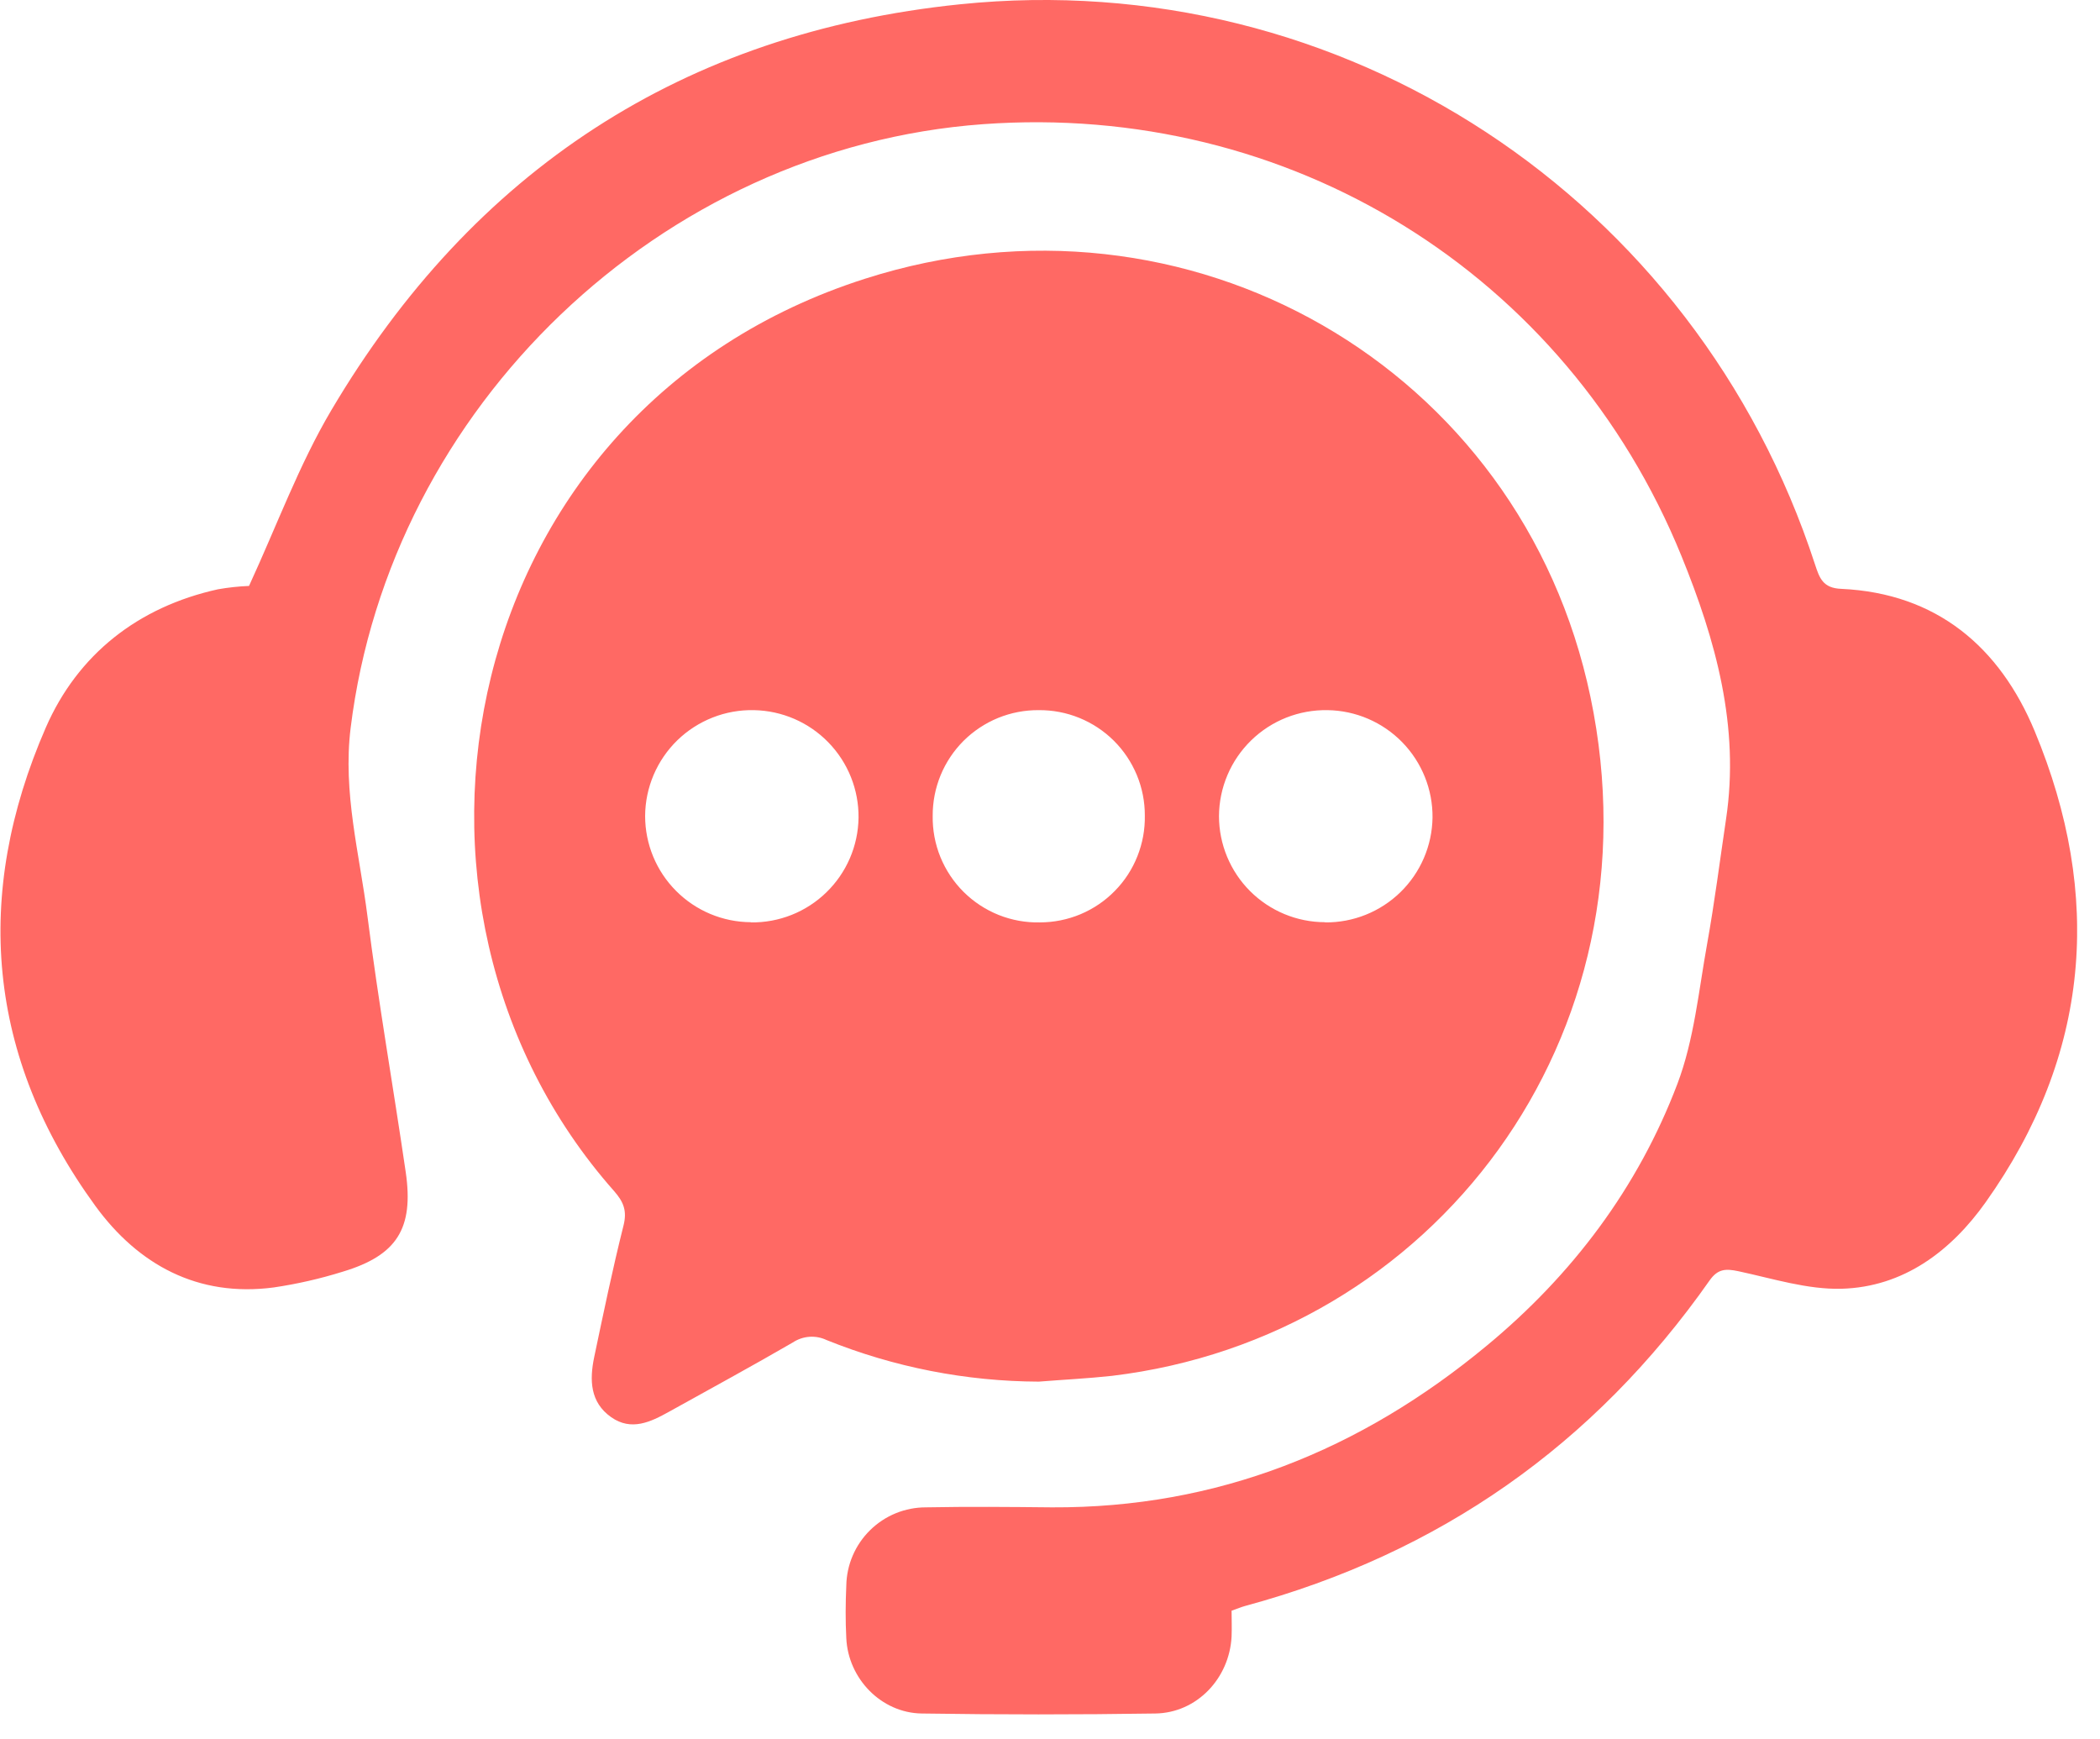 <svg width="64" height="53" viewBox="0 0 64 53" fill="none" xmlns="http://www.w3.org/2000/svg">
<g clip-path="url(#clip0_128_1713)">
<path d="M31.66 42.102C29.443 42.094 27.248 41.664 25.191 40.835C25.028 40.757 24.847 40.723 24.667 40.736C24.486 40.749 24.312 40.809 24.161 40.909C22.915 41.632 21.648 42.32 20.389 43.02C19.829 43.331 19.241 43.617 18.627 43.186C17.98 42.731 17.965 42.05 18.108 41.359C18.39 40.018 18.668 38.674 19.002 37.346C19.116 36.894 19.002 36.622 18.715 36.295C10.983 27.561 13.901 12.473 26.365 8.493C36.18 5.351 46.365 11.169 48.472 21.241C50.64 31.612 43.681 40.753 33.886 41.926C33.146 42.007 32.401 42.042 31.66 42.102ZM40.382 28.108C41.239 28.117 42.065 27.786 42.679 27.188C43.293 26.59 43.645 25.772 43.658 24.915C43.666 24.058 43.334 23.232 42.735 22.618C42.136 22.005 41.319 21.653 40.462 21.64C40.031 21.632 39.604 21.709 39.203 21.867C38.803 22.025 38.438 22.262 38.13 22.562C37.822 22.863 37.576 23.221 37.408 23.618C37.24 24.014 37.152 24.44 37.15 24.87C37.151 25.727 37.492 26.549 38.097 27.154C38.703 27.76 39.525 28.101 40.382 28.102V28.108ZM22.883 28.108C23.741 28.12 24.568 27.792 25.183 27.194C25.799 26.597 26.152 25.78 26.165 24.922C26.175 24.065 25.845 23.239 25.247 22.624C24.65 22.009 23.834 21.656 22.977 21.64C22.546 21.631 22.118 21.707 21.718 21.865C21.317 22.023 20.952 22.258 20.643 22.558C20.335 22.858 20.089 23.217 19.92 23.613C19.752 24.009 19.663 24.434 19.661 24.865C19.661 25.721 20 26.542 20.604 27.148C21.208 27.755 22.027 28.098 22.883 28.102V28.108ZM34.89 24.855C34.892 24.431 34.809 24.011 34.647 23.619C34.484 23.227 34.246 22.87 33.945 22.571C33.644 22.272 33.286 22.036 32.893 21.876C32.5 21.716 32.079 21.636 31.655 21.64C31.23 21.637 30.81 21.718 30.417 21.878C30.024 22.039 29.667 22.276 29.366 22.575C29.066 22.875 28.828 23.231 28.666 23.624C28.505 24.016 28.423 24.437 28.425 24.861C28.418 25.291 28.498 25.719 28.66 26.117C28.823 26.516 29.064 26.878 29.369 27.181C29.675 27.484 30.038 27.722 30.438 27.882C30.838 28.041 31.266 28.118 31.696 28.108C32.121 28.107 32.541 28.022 32.932 27.858C33.324 27.693 33.679 27.452 33.976 27.148C34.274 26.845 34.508 26.486 34.664 26.091C34.821 25.696 34.898 25.274 34.89 24.85V24.855Z" fill="#FF6964"/>
<path d="M7.589 17.855C8.439 16.013 9.113 14.162 10.1 12.496C14.414 5.204 20.818 0.998 29.255 0.131C40.921 -1.067 51.676 6.038 55.314 17.198C55.45 17.612 55.553 17.924 56.118 17.944C59.031 18.079 60.947 19.724 62.009 22.279C64.097 27.298 63.701 32.151 60.516 36.635C59.464 38.116 58.018 39.221 56.118 39.272C55.077 39.298 54.021 38.96 52.982 38.738C52.596 38.656 52.353 38.661 52.101 39.02C48.582 44.03 43.865 47.336 37.95 48.937C37.838 48.968 37.73 49.013 37.534 49.082C37.534 49.325 37.545 49.599 37.534 49.87C37.469 51.144 36.476 52.196 35.211 52.215C32.838 52.251 30.464 52.251 28.089 52.215C26.856 52.196 25.85 51.153 25.792 49.922C25.764 49.388 25.768 48.851 25.792 48.317C25.803 47.681 26.063 47.075 26.517 46.629C26.971 46.182 27.582 45.932 28.218 45.933C29.498 45.908 30.778 45.92 32.058 45.933C37.096 45.957 41.471 44.19 45.306 41.01C47.918 38.85 49.918 36.195 51.12 33.03C51.631 31.683 51.769 30.19 52.028 28.755C52.254 27.498 52.415 26.227 52.603 24.962C53.027 22.144 52.286 19.502 51.247 16.95C47.729 8.309 39.273 3.107 29.961 3.784C20.133 4.499 11.891 12.403 10.686 22.184C10.443 24.158 10.958 26.02 11.199 27.921C11.531 30.534 11.985 33.118 12.365 35.717C12.615 37.435 12.098 38.255 10.447 38.751C9.759 38.966 9.055 39.127 8.342 39.232C6.025 39.538 4.208 38.534 2.907 36.749C-0.401 32.209 -0.825 27.266 1.396 22.171C2.368 19.945 4.204 18.495 6.644 17.957C6.957 17.902 7.272 17.868 7.589 17.855Z" fill="#FF6964"/>
</g>
<defs>
<clipPath id="clip0_128_1713">
<rect width="63.302" height="52.248" fill="white"/>
</clipPath>
</defs>
</svg>
